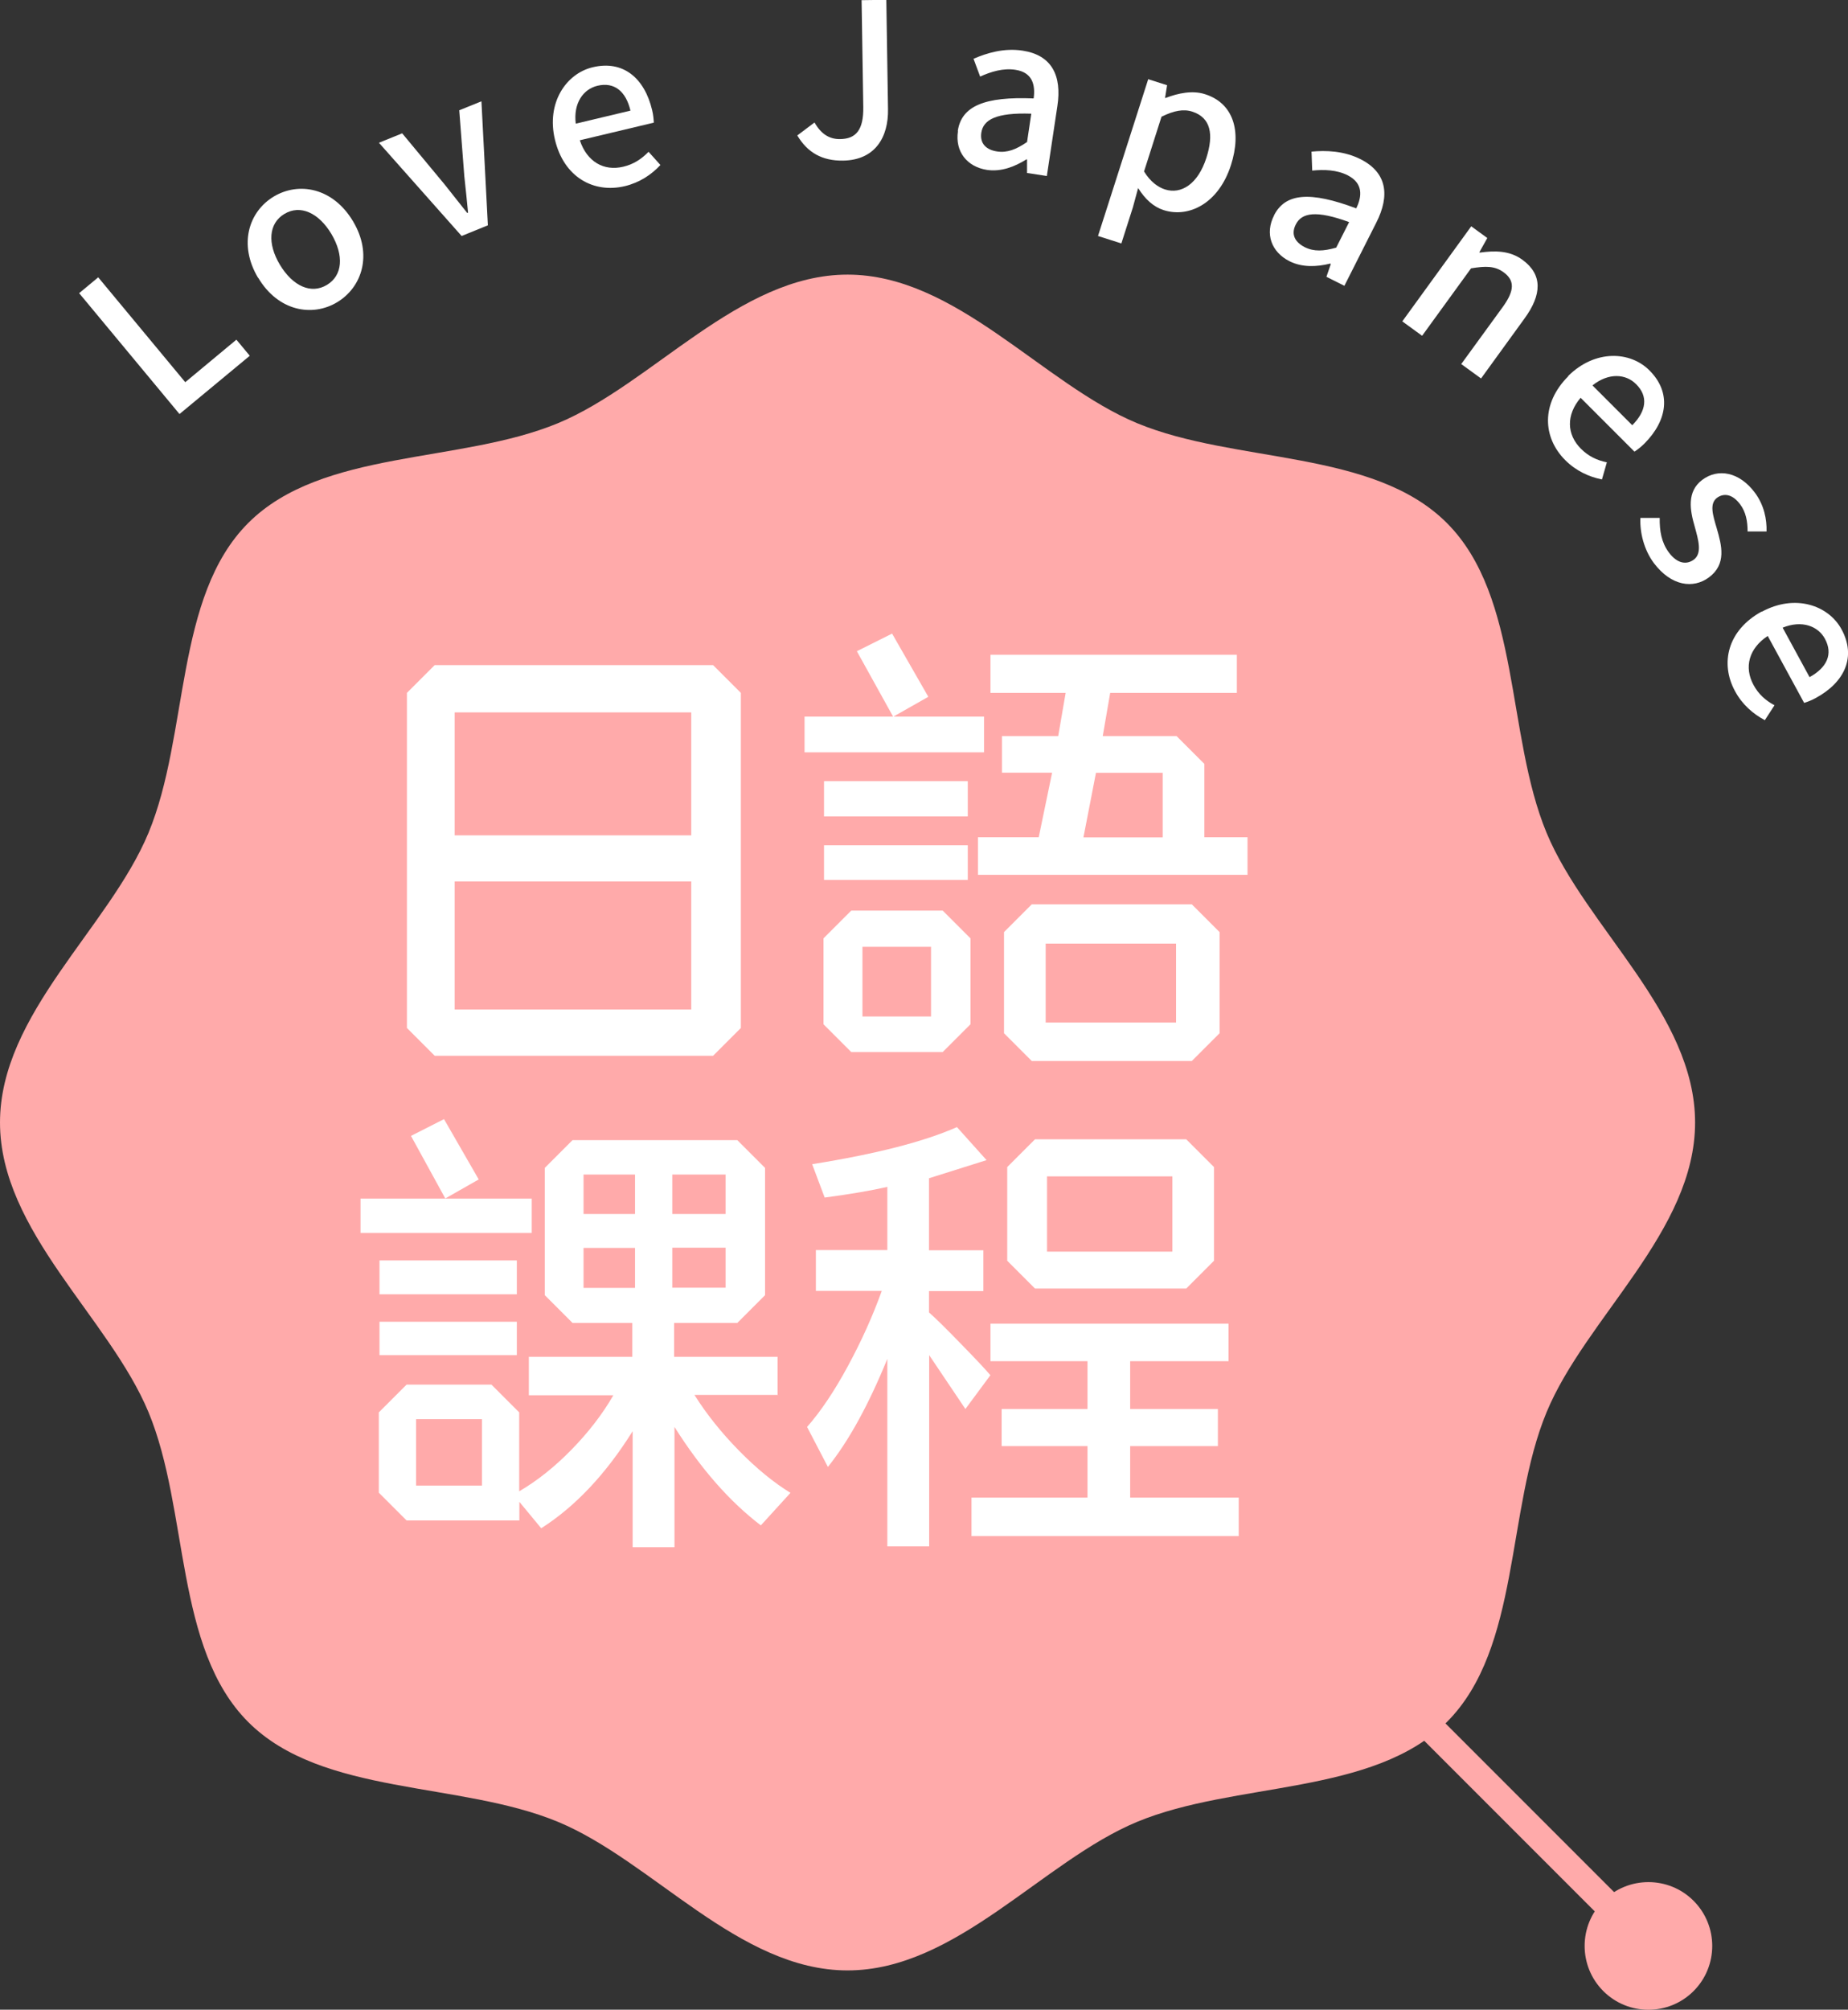 <?xml version="1.0" encoding="UTF-8"?>
<svg id="_圖層_2" data-name="圖層 2" xmlns="http://www.w3.org/2000/svg" viewBox="0 0 109.13 118.63">
  <rect x="0" y="0" width="109.13" height="118.63" fill="#333333" stroke="none"/>
  <defs>
    <style>
      .cls-1 {
        fill: #faa;
      }

      .cls-1, .cls-2 {
        stroke-width: 0px;
      }

      .cls-2 {
        fill: #fff;
      }
    </style>
  </defs>
  <g id="W">
    <g>
      <g>
        <g>
          <path class="cls-1" d="M100.1,66.26c0,6.42-6.45,11.51-8.77,17.1-2.4,5.79-1.53,13.93-5.89,18.29-4.36,4.36-12.5,3.49-18.29,5.89-5.58,2.32-10.68,8.77-17.1,8.77s-11.51-6.45-17.1-8.77c-5.79-2.4-13.93-1.53-18.29-5.89-4.36-4.36-3.49-12.5-5.89-18.29-2.32-5.58-8.77-10.68-8.77-17.1s6.45-11.51,8.77-17.1c2.4-5.79,1.53-13.93,5.89-18.29,4.36-4.36,12.5-3.49,18.29-5.89,5.58-2.32,10.68-8.77,17.1-8.77s11.51,6.45,17.1,8.77c5.79,2.4,13.93,1.53,18.29,5.89,4.36,4.36,3.49,12.5,5.89,18.29,2.32,5.58,8.77,10.68,8.77,17.1Z"/>
          <g>
            <path class="cls-1" d="M96.97,115.29c-.21,0-.41-.08-.57-.24l-17.8-17.8c-.32-.32-.32-.83,0-1.14.32-.32.83-.32,1.14,0l17.8,17.8c.32.32.32.83,0,1.14-.16.16-.36.24-.57.24Z"/>
            <path class="cls-1" d="M100.01,112.2c1.47,1.47,1.47,3.86,0,5.33-1.47,1.47-3.86,1.47-5.33,0-1.47-1.47-1.47-3.86,0-5.33,1.47-1.47,3.86-1.47,5.33,0Z"/>
          </g>
        </g>
        <g>
          <path class="cls-2" d="M24.03,40.9l1.64-1.64h16.44l1.64,1.64v19.78l-1.64,1.64h-16.44l-1.64-1.64v-19.78ZM40.82,42.05h-13.97v7.26h13.97v-7.26ZM26.85,59.59h13.97v-7.56h-13.97v7.56Z"/>
          <path class="cls-2" d="M58.11,42.3v2.11h-10.6v-2.11h10.6ZM55.67,53.75l1.64,1.64v5.07l-1.64,1.64h-5.4l-1.64-1.64v-5.07l1.64-1.64h5.4ZM57.15,46.11v2.08h-8.49v-2.08h8.49ZM48.66,51.94v-2.05h8.49v2.05h-8.49ZM52.74,42.3l-2.14-3.86,2.08-1.04,2.14,3.73-2.08,1.18ZM54.98,55.89h-4.05v4.11h4.05v-4.11ZM71.12,49.42h2.55v2.22h-15.92v-2.22h3.59l.79-3.81h-2.96v-2.16h3.32l.44-2.55h-4.44v-2.25h14.55v2.25h-7.48l-.44,2.55h4.36l1.64,1.64v4.33ZM60.93,62.63l-1.64-1.64v-5.97l1.64-1.64h9.45l1.64,1.64v5.97l-1.64,1.64h-9.45ZM69.45,55.7h-7.7v4.66h7.7v-4.66ZM68.66,45.62h-3.94l-.74,3.81h4.68v-3.81Z"/>
          <path class="cls-2" d="M31.4,70.75v2.03h-10.11v-2.03h10.11ZM45.94,82.34h-4.93c.71,1.13,1.59,2.23,2.63,3.29,1.04,1.06,2.06,1.89,3.04,2.49l-1.75,1.92c-1.85-1.41-3.54-3.34-5.1-5.81v7.1h-2.47v-6.85c-1.59,2.54-3.39,4.45-5.4,5.73l-1.29-1.56v1.1h-6.66l-1.64-1.64v-4.74l1.64-1.64h5.01l1.64,1.64v4.66c1.06-.62,2.08-1.43,3.07-2.44,1-1.02,1.84-2.1,2.49-3.23h-4.99v-2.27h6.11v-2h-3.53l-1.64-1.64v-7.51l1.64-1.64h9.73l1.64,1.64v7.51l-1.64,1.64h-3.73v2h6.11v2.27ZM30.52,74.4v2h-8.11v-2h8.11ZM22.41,79.99v-1.97h8.11v1.97h-8.11ZM26.3,70.75l-2.03-3.7,1.95-.99,2.05,3.56-1.97,1.12ZM28.46,87.69v-3.92h-3.89v3.92h3.89ZM34.46,69.33v2.33h3.04v-2.33h-3.04ZM34.46,73.66v2.36h3.04v-2.36h-3.04ZM42.85,71.66v-2.33h-3.15v2.33h3.15ZM42.85,76.01v-2.36h-3.15v2.36h3.15Z"/>
          <path class="cls-2" d="M58.49,81.17l-1.48,2-2.14-3.18v11.29h-2.47v-11.07c-1.11,2.72-2.28,4.85-3.51,6.38l-1.23-2.36c.8-.91,1.61-2.11,2.41-3.59s1.47-2.96,2-4.44h-3.89v-2.41h4.22v-3.73c-.97.22-2.2.43-3.7.63l-.74-1.97c3.76-.6,6.61-1.33,8.55-2.19l1.75,1.95-3.4,1.07v4.25h3.21v2.41h-3.21v1.26c.4.35,1.04.98,1.92,1.89.88.9,1.44,1.5,1.7,1.81ZM66.74,88.4h6.41v2.27h-15.78v-2.27h6.85v-3.04h-5.07v-2.19h5.07v-2.82h-5.73v-2.22h14.06v2.22h-5.81v2.82h5.18v2.19h-5.18v3.04ZM70.05,67.25l1.64,1.64v5.53l-1.64,1.64h-8.93l-1.64-1.64v-5.53l1.64-1.64h8.93ZM69.23,73.88v-4.44h-7.4v4.44h7.4Z"/>
        </g>
      </g>
      <g>
        <path class="cls-2" d="M4.68,17.3l1.12-.93,5.14,6.19,3.02-2.51.79.95-4.15,3.44-5.93-7.14Z"/>
        <path class="cls-2" d="M15.24,16.4c-1.18-1.98-.54-3.92.93-4.8s3.48-.53,4.67,1.45.53,3.91-.93,4.79-3.48.54-4.66-1.44ZM19.57,13.81c-.75-1.25-1.84-1.75-2.78-1.18-.93.56-1.01,1.75-.26,3,.76,1.26,1.84,1.75,2.77,1.19.94-.56,1.02-1.74.27-3.01Z"/>
        <path class="cls-2" d="M22.37,8.43l1.38-.56,2.5,3.01c.44.55.89,1.13,1.34,1.69l.05-.02c-.07-.71-.14-1.44-.22-2.14l-.3-3.9,1.31-.53.38,7.32-1.55.63-4.88-5.5Z"/>
        <path class="cls-2" d="M32.77,8.24c-.52-2.18.67-3.9,2.23-4.27,1.79-.43,3.06.63,3.51,2.53.07.28.09.56.1.74l-4.37,1.04c.42,1.26,1.41,1.84,2.57,1.56.6-.14,1.07-.45,1.49-.88l.7.78c-.53.57-1.23,1.04-2.11,1.25-1.83.43-3.59-.52-4.12-2.75ZM37.23,6.53c-.27-1.15-.96-1.7-1.94-1.47-.85.2-1.44,1.03-1.29,2.24l3.23-.77Z"/>
        <path class="cls-2" d="M47.09,7.99l1.01-.76c.4.71.91.99,1.51.98.93-.01,1.39-.53,1.37-1.89l-.1-6.31,1.46-.02.1,6.45c.03,1.66-.76,3.01-2.65,3.04-1.25.02-2.11-.48-2.71-1.49Z"/>
        <path class="cls-2" d="M56.56,7.73c.22-1.47,1.58-2.04,4.48-1.92.11-.8-.07-1.54-1.08-1.69-.72-.11-1.44.11-2.08.4l-.39-1.05c.78-.34,1.8-.65,2.9-.48,1.71.26,2.33,1.46,2.05,3.28l-.62,4.12-1.17-.18v-.8s-.04,0-.04,0c-.7.44-1.5.74-2.32.62-1.18-.18-1.9-1.08-1.72-2.28ZM60.65,8.39l.25-1.68c-2.07-.07-2.83.35-2.95,1.12-.1.67.32,1.02.93,1.11.6.09,1.13-.12,1.76-.55Z"/>
        <path class="cls-2" d="M67.79,4.67l1.13.36-.12.75h.04c.73-.28,1.58-.46,2.32-.22,1.67.53,2.18,2.17,1.53,4.19-.73,2.27-2.5,3.13-3.98,2.65-.59-.19-1.09-.64-1.5-1.3l-.31,1.14-.68,2.13-1.38-.44,2.97-9.27ZM71.24,9.32c.44-1.38.27-2.37-.83-2.73-.52-.17-1.09-.06-1.82.3l-1.03,3.23c.37.61.83.93,1.23,1.06.96.31,1.95-.31,2.45-1.86Z"/>
        <path class="cls-2" d="M75.23,12.72c.67-1.33,2.14-1.44,4.86-.42.35-.72.41-1.48-.5-1.95-.65-.33-1.41-.35-2.1-.28l-.04-1.12c.85-.08,1.91-.05,2.9.45,1.54.78,1.75,2.12.92,3.75l-1.88,3.72-1.06-.53.26-.76-.04-.02c-.81.2-1.66.23-2.4-.14-1.07-.54-1.47-1.62-.91-2.71ZM78.9,14.63l.77-1.52c-1.94-.71-2.8-.56-3.15.14-.31.61-.02,1.06.53,1.34.54.27,1.11.24,1.85.03Z"/>
        <path class="cls-2" d="M86.87,13.35l.96.7-.47.84.03.02c.88-.12,1.76-.13,2.52.43,1.19.87,1.15,2.05.11,3.47l-2.56,3.53-1.17-.85,2.46-3.38c.7-.97.7-1.56.04-2.04-.52-.38-1.07-.37-1.92-.23l-2.89,3.98-1.17-.85,4.07-5.61Z"/>
        <path class="cls-2" d="M92.6,22.2c1.59-1.58,3.67-1.48,4.81-.33,1.3,1.3,1.07,2.94-.31,4.32-.21.21-.43.37-.58.47l-3.18-3.18c-.86,1.01-.83,2.16.02,3.01.44.44.94.68,1.53.8l-.29,1.01c-.76-.15-1.53-.5-2.17-1.14-1.33-1.33-1.44-3.33.18-4.95ZM96.39,25.1c.84-.84.95-1.71.23-2.42-.61-.62-1.63-.69-2.58.07l2.35,2.35Z"/>
        <path class="cls-2" d="M96.86,30.57h1.15c-.01.77.1,1.44.54,2.04.5.67,1.05.74,1.48.42.5-.38.26-1.17.05-1.94-.28-.96-.49-2.07.45-2.77.93-.69,2.18-.47,3.1.76.55.74.71,1.58.69,2.29h-1.12c0-.6-.1-1.15-.44-1.6-.46-.62-.97-.67-1.36-.39-.47.35-.25,1.03-.02,1.81.29,1,.59,2.11-.46,2.89-.93.69-2.23.52-3.26-.85-.57-.77-.83-1.78-.79-2.66Z"/>
        <path class="cls-2" d="M104.04,36.11c1.97-1.07,3.94-.38,4.71,1.04.88,1.62.19,3.12-1.52,4.05-.25.14-.52.24-.69.29l-2.15-3.95c-1.11.73-1.41,1.84-.84,2.89.29.54.71.92,1.24,1.2l-.57.88c-.68-.36-1.33-.91-1.76-1.71-.9-1.65-.44-3.6,1.57-4.7ZM106.86,39.97c1.04-.57,1.39-1.37.91-2.26-.41-.76-1.37-1.12-2.5-.66l1.59,2.92Z"/>
      </g>
    </g>
  </g>
</svg>